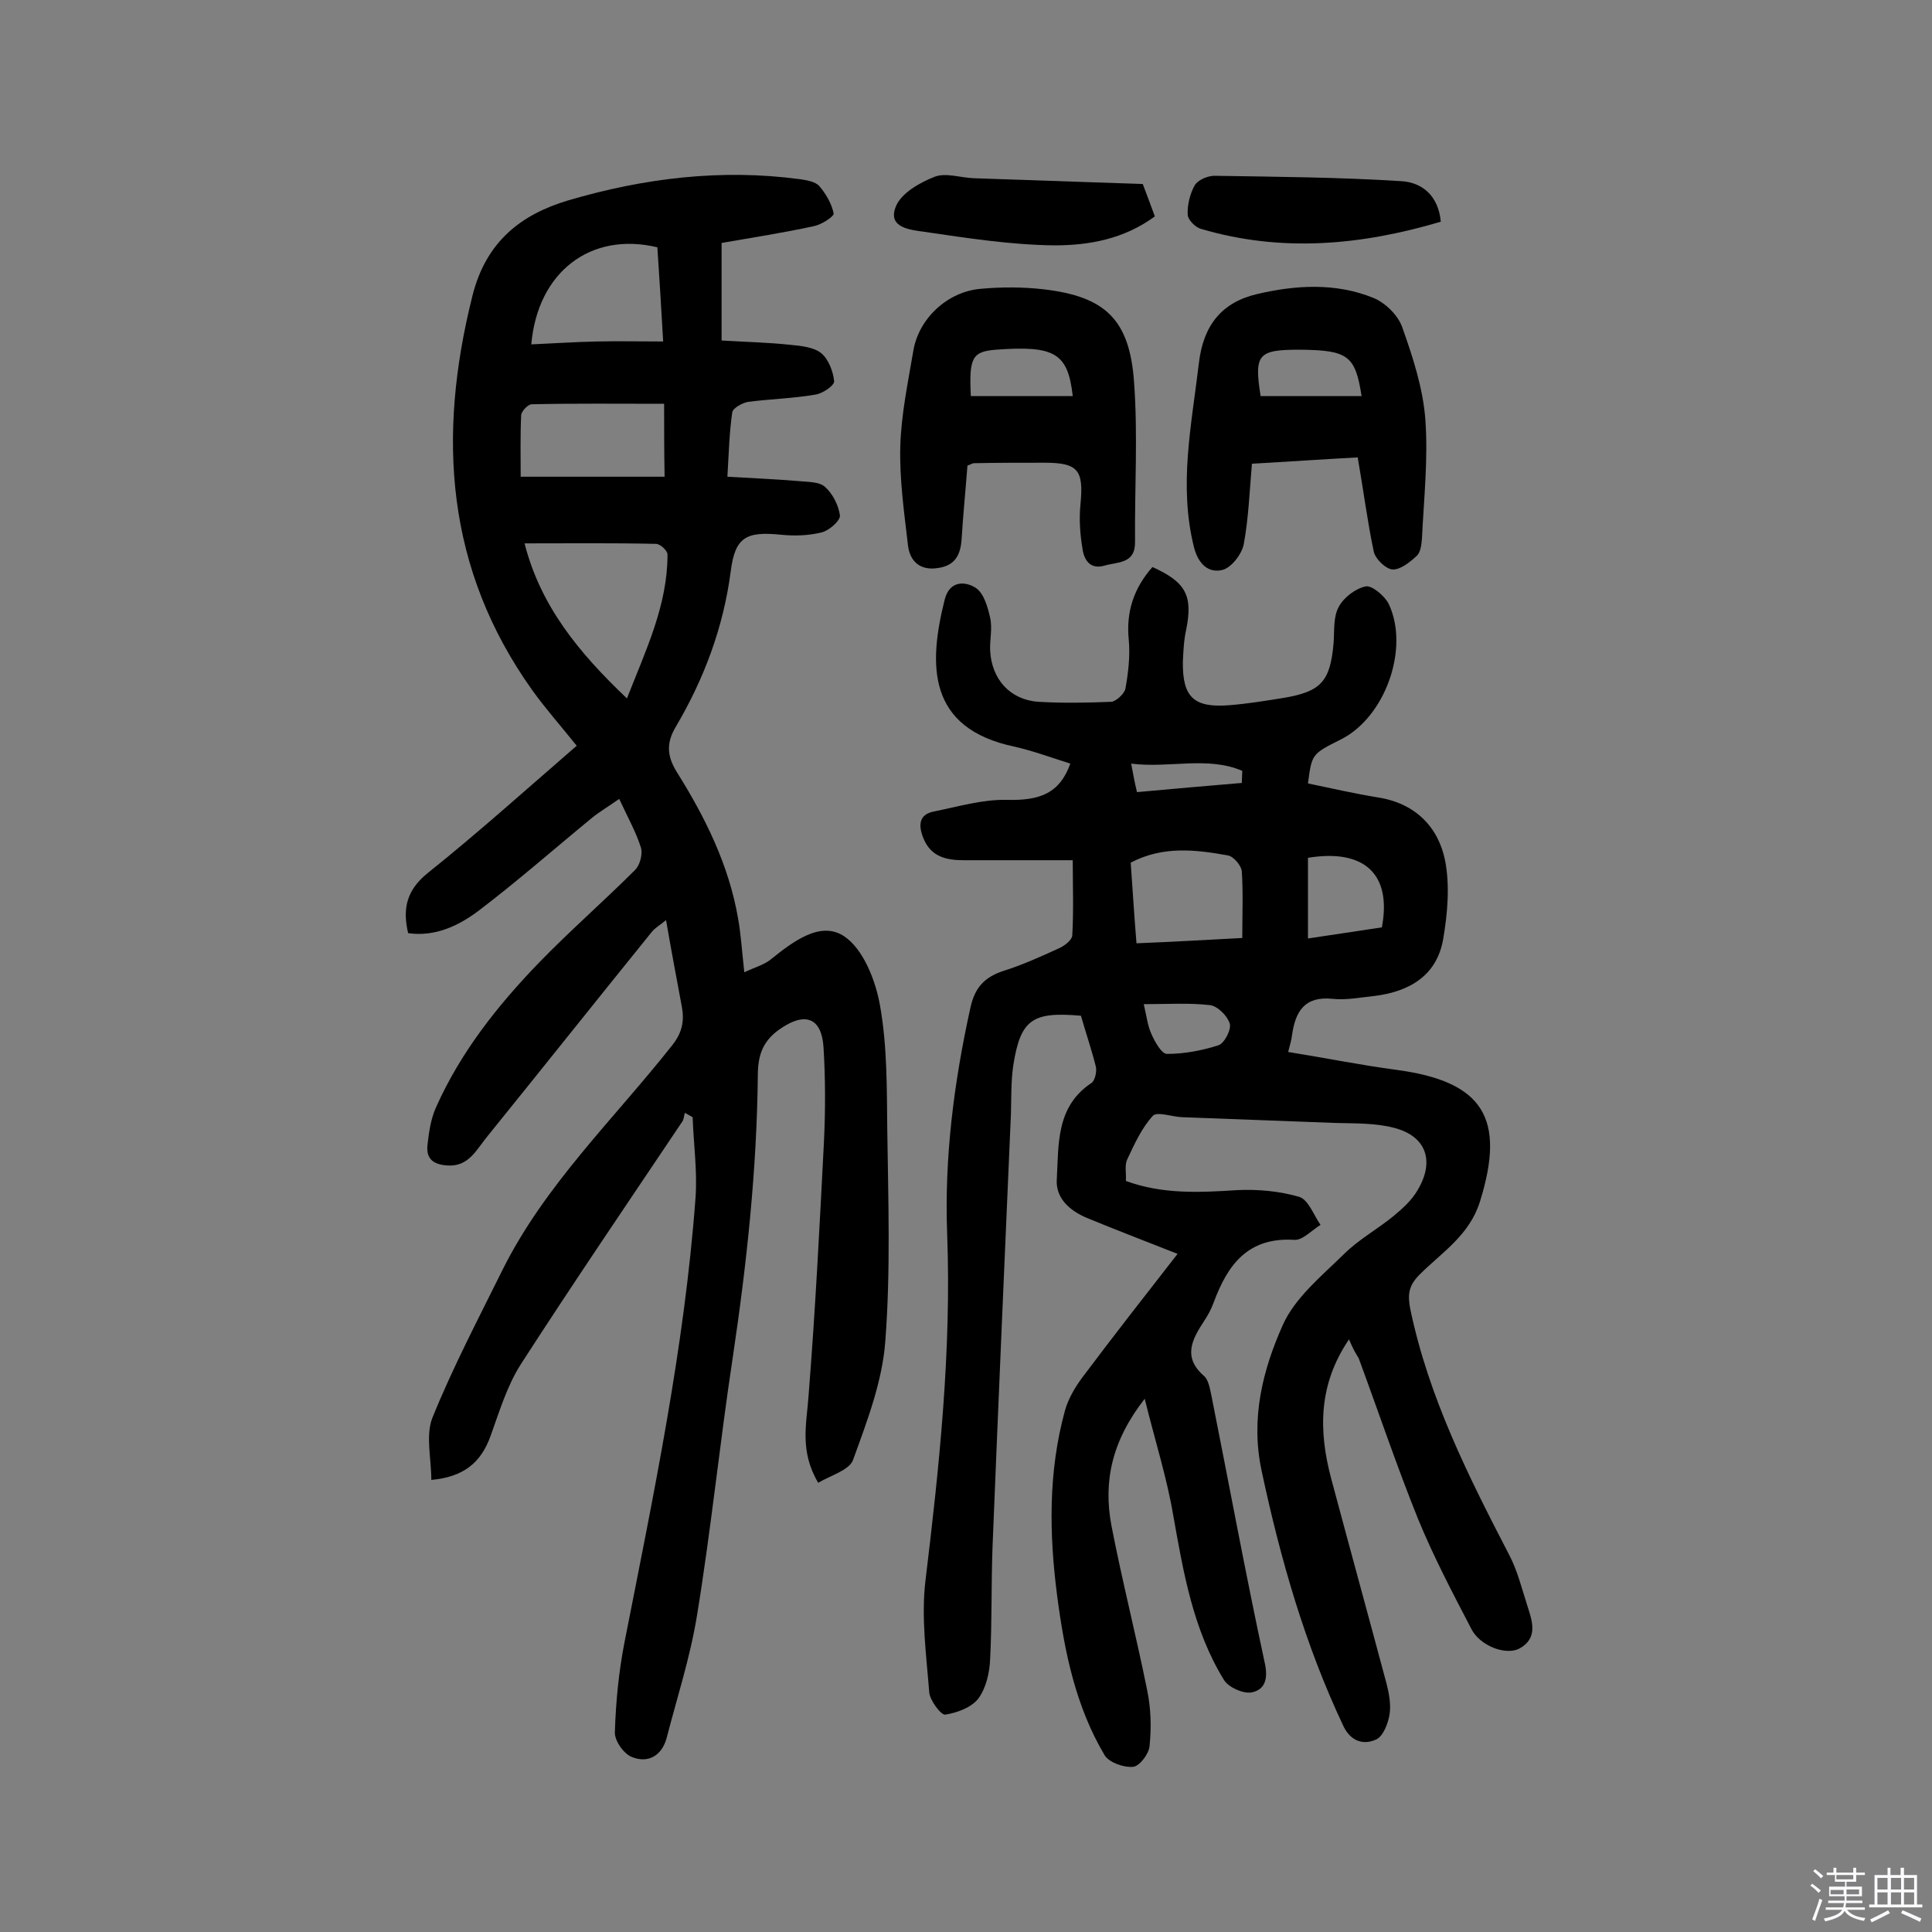 <svg enable-background="new 0 0 400 400" viewBox="0 0 400 400" xmlns="http://www.w3.org/2000/svg"><rect x="0" y="0" width="400" height="400" fill="#808080" stroke="none"/><path d="m374.8 390.4.4-.4c.7.5 1.3 1 1.8 1.4l-.5.5c-.5-.6-1.1-1.1-1.7-1.5zm1 7.3-.6-.3c.5-1.4 1.1-2.8 1.5-4.3.2.1.4.2.6.3-.5 1.3-1 2.8-1.5 4.3zm-.4-10.3.4-.4c.4.3 1 .8 1.7 1.4l-.5.5c-.4-.5-1-1-1.6-1.5zm2.5.3h1.7v-1h.6v1h3.5v-1h.6v1h1.8v.5h-1.8v1.4h-2v1h3.2v2h-3.2v.9h3.3v.5h-3.4c0 .3-.1.6-.1.9h4v.5h-3.7c.7.9 1.9 1.5 3.8 1.7-.1.2-.2.4-.3.6-2.1-.4-3.5-1.1-4-2.1-.4 1-1.8 1.7-4 2.2-.1-.2-.2-.4-.3-.6 2.1-.4 3.4-1 3.8-1.8h-3.4v-.5h3.6c.1-.3.1-.6.2-.9h-3.3v-.5h3.4c0-.3 0-.6 0-.9h-3.2v-2h3.3v-1h-2.1v-1.4h-1.7v-.5zm1.1 3.5v1h2.7c0-.3 0-.4 0-.4 0-.1 0-.2 0-.2 0-.1 0-.2 0-.3h-2.7zm1.2-3v.9h3.5v-.9zm4.7 3h-2.6v.6.4h2.6z" fill="#fbfafc"/><path d="m393.6 386.7h.6v1.5h2.7v6.1h1.1v.6h-11v-.6h1.1v-6.1h2.7v-1.5h.6v1.5h2.1v-1.5zm-2.7 8.8.4.6c-1.2.6-2.5 1.3-3.8 1.9-.1-.2-.2-.4-.3-.6 1.2-.6 2.5-1.2 3.7-1.9zm-2.2-6.7v2.4h2.1v-2.4zm0 3v2.5h2.1v-2.5zm2.8-3v2.4h2.1v-2.4zm0 3v2.5h2.1v-2.5zm6 6.1c-1.4-.7-2.7-1.3-3.9-1.8l.3-.6c1.5.6 2.7 1.2 3.9 1.7zm-1.2-9.1h-2.1v2.4h2.1zm-2.1 3v2.5h2.1v-2.5z" fill="#fbfafc"/><g fill="#010000"><path d="m279.3 277.3c-6.4 9.4-6.3 19-3.7 28.8 3.8 14.2 7.7 28.4 11.5 42.6.5 2 .9 4.2.6 6.2-.3 1.9-1.3 4.5-2.7 5.2-2.5 1.2-5.2.6-6.8-2.6-8-16.9-13.1-34.7-17-53-2.3-10.8.2-20.8 4.4-30.2 2.5-5.6 8-10.1 12.6-14.6 3.1-3.1 7-5.2 10.4-8 1.8-1.5 3.7-3.2 4.9-5.3 3.6-6 1.8-11.2-4.9-12.9-3.8-1-8-.9-12-1-10.6-.4-21.3-.8-31.9-1.2-2.1-.1-5.1-1.2-6-.3-2.3 2.5-3.8 5.8-5.3 9-.6 1.2-.2 2.8-.3 4.5 7.6 2.8 15.3 2.4 23.1 1.9 4.2-.2 8.7.2 12.8 1.4 1.9.6 3 3.8 4.4 5.8-1.8 1.1-3.7 3.2-5.4 3.1-9.6-.6-13.8 5.1-16.7 12.9-.5 1.4-1.2 2.7-2 3.9-2.5 3.8-4.5 7.5 0 11.4.9.8 1.2 2.6 1.5 4 3.7 18.5 7.1 37.1 11.1 55.6.7 3.4-.2 5.4-2.8 5.9-1.8.3-4.8-1.1-5.7-2.6-6.4-10.4-8.4-22.3-10.5-34.1-1.3-7.7-3.7-15.2-5.9-24.1-6.8 8.7-8.6 17.1-6.9 26.2 2.2 11.4 5.1 22.7 7.4 34.1.8 3.8.9 7.8.5 11.6-.1 1.6-2.1 4.2-3.4 4.3-1.9.2-5-.9-5.9-2.4-6-10.1-8.3-21.4-9.8-32.8-1.7-12.9-1.9-25.9 1.6-38.6.7-2.5 2.2-5 3.8-7.1 6.3-8.4 12.8-16.7 19.5-25.3-6.8-2.7-12.9-5-18.9-7.5-3.5-1.5-6.4-4.1-6.1-8 .4-7.2-.2-15 7.2-19.9.7-.5 1.1-2.3.9-3.3-.9-3.6-2.1-7.1-3.1-10.6-10.1-.9-12.5.8-14 10.2-.5 3.3-.4 6.8-.5 10.2-1.3 29.8-2.6 59.6-3.8 89.4-.3 7.8-.1 15.5-.5 23.3-.1 2.8-.8 6-2.4 8.2-1.4 1.9-4.4 3-6.9 3.4-.9.1-3.1-2.9-3.3-4.5-.6-7.7-1.7-15.6-.8-23.2 2.9-23.9 5.4-47.7 4.5-71.8-.6-15.8 1.4-31.4 4.8-46.8.9-4.2 2.9-6.4 6.9-7.7 3.8-1.2 7.6-2.9 11.3-4.6 1.2-.5 2.8-1.7 2.9-2.7.3-5.1.1-10.3.1-15.6-7.9 0-15.2 0-22.5 0-3.5 0-6.8-.6-8.4-4.5-1.1-2.7-1-5 2.2-5.6 5-1 10-2.5 15-2.4 7 .2 11-1.4 13.2-7.5-3.8-1.2-7.6-2.6-11.5-3.5-18.2-3.8-17.9-17-14.5-30.5 1-3.9 4.2-3.8 6.4-2.4 1.7 1.1 2.5 4 3 6.2s-.1 4.5 0 6.8c.3 5.9 4.1 10.2 10 10.6 5 .3 10.1.2 15.1 0 1-.1 2.7-1.7 2.9-2.7.6-3.3 1-6.8.7-10.1-.6-5.9 1.1-10.8 4.9-15.1 6.9 3.1 8.4 5.9 7 12.9-.5 2.2-.6 4.5-.7 6.7-.1 7.4 2.3 9.6 9.7 9 3.7-.3 7.4-.9 11.1-1.5 7.8-1.3 9.7-3.4 10.4-11.3.2-2.6-.1-5.5 1.1-7.6 1-1.9 3.5-3.8 5.6-4.2 1.3-.2 3.9 2 4.7 3.6 4.4 9.2-.7 23.5-9.9 28.1-6 3-6 3-6.8 9.1 4.8 1 9.6 2.1 14.5 2.9 7.7 1.2 12.5 6.1 13.9 13.1 1 5.2.5 10.9-.4 16.2-1.3 7.6-7 10.9-14.2 11.8-2.9.3-5.9.9-8.7.6-5.8-.6-7.7 2.6-8.4 7.5-.1 1-.4 1.9-.8 3.5 7.5 1.2 14.9 2.7 22.4 3.7 18 2.4 22.7 10 17.3 27.3-2.2 7-7.9 10.5-12.5 15.1-2.3 2.3-2.5 4.2-1.9 7.2 3.8 18.2 12 34.5 20.4 50.7 1.8 3.4 2.7 7.2 3.9 10.9 1 3.1 2.1 6.5-1.7 8.6-2.8 1.5-8.2-.5-10-4.1-3.9-7.5-7.8-14.9-11-22.7-4.4-10.9-8.2-22.2-12.3-33.3-.7-1.1-1.3-2.2-2-3.9zm-22.1-83.1c0-4.9.2-9.4-.1-13.8-.1-1.2-1.7-3.1-2.9-3.3-6.7-1.2-13.4-2-20.1 1.5.4 5.4.7 10.8 1.2 16.7 7.4-.3 14.4-.7 21.9-1.1zm28.9-2.2c2.1-11.1-3.7-16.3-15.3-14.4v16.7c5.2-.8 10.2-1.5 15.3-2.3zm-49.3 15.9c.6 2.5.8 4.5 1.6 6.2.7 1.6 2.1 4.1 3.2 4.1 3.6 0 7.3-.7 10.7-1.8 1.2-.4 2.7-3.3 2.3-4.5-.5-1.6-2.5-3.6-4.1-3.8-4.3-.5-8.7-.2-13.7-.2zm-1.4-43.9c7.6-.7 14.6-1.3 21.7-1.9 0-.8.1-1.7.1-2.5-7.2-3.1-15.1-.5-23-1.5.4 2.2.7 3.8 1.2 5.9z"/><path d="m89.3 306.4c0-4.4-1.2-9.2.2-12.8 4.2-10.4 9.5-20.5 14.5-30.6 8.8-17.7 23.1-31.3 35.1-46.5 2.1-2.6 2.6-5 2.1-7.9-1.1-5.9-2.2-11.7-3.3-18.1-1.2 1-2.3 1.6-3 2.5-11.4 14.1-22.7 28.3-34.1 42.4-2.2 2.7-3.8 6.2-8.2 5.9-2.8-.2-4.4-1.3-4.1-4.2.3-2.7.7-5.5 1.8-7.9 5.1-11.4 12.7-21 21.3-29.9 6.4-6.6 13.4-12.7 19.9-19.2 1-1 1.6-3.3 1.2-4.6-1-3.2-2.7-6.2-4.5-10.1-2.1 1.5-4 2.6-5.6 3.9-7.8 6.4-15.3 13-23.3 19.1-4.2 3.2-9.1 5.6-14.8 4.8-1.2-5.1-.3-8.9 4-12.4 10.5-8.4 20.5-17.4 30.9-26.4-3.2-4-6.4-7.6-9.2-11.5-17.9-25.1-19.7-52.5-12.4-81.6 2.8-11.3 10.1-16.9 19.8-19.8 15.6-4.6 31.7-6.6 48-4.4 1.4.2 3.2.5 4 1.4 1.4 1.6 2.6 3.7 3 5.7.1.6-2.5 2.3-4 2.6-6.4 1.4-12.9 2.4-19.2 3.5v20.2c5.1.3 9.7.4 14.3.9 2.2.2 4.8.5 6.3 1.7s2.5 3.8 2.7 5.8c.1.9-2.4 2.6-3.9 2.8-4.6.8-9.3.9-13.9 1.5-1.2.2-3.2 1.3-3.3 2.2-.6 4.1-.7 8.3-1 13.3 5.1.3 9.9.5 14.7.9 1.9.2 4.3.1 5.5 1.2 1.6 1.4 2.8 3.8 3.1 5.9.1 1.1-2.2 3.1-3.7 3.5-2.7.7-5.7.8-8.6.5-7.1-.7-9.4.5-10.3 7.5-1.5 11.6-5.5 22.3-11.4 32.3-1.9 3.2-1.9 5.9.2 9.3 5.9 9.4 10.8 19.3 12.7 30.3.6 3.3.8 6.7 1.3 11.2 2.1-1 4-1.5 5.4-2.6 4.6-3.7 10.3-8.1 15.2-4.9 4 2.6 6.6 9.2 7.5 14.4 1.5 8.4 1.4 17.1 1.5 25.7.2 14.6.7 29.2-.4 43.7-.6 8.4-3.8 16.7-6.7 24.7-.8 2.1-4.7 3.2-7.2 4.7-3.9-6.6-2.4-12.2-2-18 1.4-17.6 2.3-35.2 3.2-52.8.3-6.4.3-12.9-.1-19.4-.4-6.1-3.8-7.3-8.8-3.9-3.6 2.4-4.8 5.3-4.8 9.7-.2 19.6-2.3 39.1-5.2 58.5-2.7 17.8-4.5 35.7-7.4 53.4-1.4 8.6-4.1 16.9-6.3 25.4-1 3.6-3.8 5.2-7.1 3.9-1.7-.6-3.7-3.4-3.6-5.2.2-6.2.8-12.5 2-18.6 6-30.5 12.4-60.9 14.7-92 .4-5.5-.4-11.1-.6-16.7-.5-.3-1.1-.6-1.6-.9-.2.6-.2 1.4-.6 1.9-11.2 16.7-22.5 33.3-33.4 50.2-2.8 4.4-4.4 9.7-6.2 14.7-2 5.7-5.7 8.6-12.3 9.2zm40.5-161.8c4-10.2 8.4-19.3 8.4-29.8 0-.8-1.5-2.2-2.4-2.2-9-.2-18-.1-27.2-.1 3.3 12.9 11.1 22.5 21.2 32.1zm7.7-61c-9.6 0-18.5-.1-27.4.1-.8 0-2.2 1.5-2.2 2.3-.2 4.3-.1 8.7-.1 12.7h29.8c-.1-5.3-.1-9.8-.1-15.1zm-27.5-12.3c4.5-.2 9-.5 13.5-.6s8.9 0 13.8 0c-.4-7.2-.8-13.4-1.2-19.5-13.8-3.3-24.8 5.1-26.1 20.1z"/><path d="m200.3 96.4c-.4 5.2-.9 10.2-1.2 15.1-.2 3.3-1.3 5.6-4.9 6.1-3.7.6-5.8-1.4-6.2-4.6-.8-6.9-1.8-13.8-1.6-20.7.2-6.6 1.6-13.2 2.7-19.7 1.1-6.6 7-12.2 13.9-12.8 4.3-.4 8.8-.4 13.1.1 12.7 1.5 17.8 6.2 18.7 19.3.8 10.9.1 22 .2 32.9.1 4.7-3.6 4.2-6.3 5-3.1.9-4.3-1.3-4.6-3.6-.5-3-.7-6.1-.4-9.1.7-7.1-.5-8.6-7.5-8.6-4.9 0-9.7 0-14.6.1-.2 0-.5.2-1.3.5zm21.8-14.4c-1-8.9-3.7-10.5-15.9-9.6-4.9.4-5.6 1.6-5.2 9.6z"/><path d="m281.1 94.7c-7.5.4-14.6.9-21.9 1.3-.5 5.8-.7 11.3-1.7 16.7-.4 2-2.5 4.8-4.4 5.3-2.9.7-5-1.2-5.9-4.7-3.2-12.8-.5-25.3 1-38 .9-8 4.8-12.7 12-14.4 8-1.9 16.4-2.4 24.2.8 2.4 1 5 3.5 5.9 6 2.2 6.2 4.3 12.6 4.8 19.1.6 8.2-.3 16.4-.7 24.7-.1 1.3-.3 2.9-1.1 3.6-1.4 1.3-3.4 2.9-5 2.8-1.4-.1-3.6-2.2-3.9-3.8-1.3-6.2-2.1-12.5-3.3-19.4zm.8-12.7c-1.3-8.4-2.8-9.5-12.8-9.6-8.6 0-9.5.9-8.1 9.6z"/><path d="m298.3 45.9c-16.5 4.9-33 6.4-49.6 1.5-1.2-.3-2.8-1.9-2.8-3-.1-2 .5-4.4 1.5-6.1.7-1.1 2.8-2 4.3-1.9 12.8.2 25.6.3 38.3 1.1 4.3.2 7.8 2.9 8.3 8.4z"/><path d="m236.6 38.1c.9 2.4 1.7 4.5 2.5 6.7-6.4 4.7-13.6 6-20.8 6-9-.1-18-1.5-26.9-2.8-2.8-.4-7.8-.8-5.9-5.3 1.1-2.7 4.9-4.9 8-6.1 2.3-.9 5.4.2 8.1.3 11.7.4 23.3.8 35 1.2z"/></g></svg>